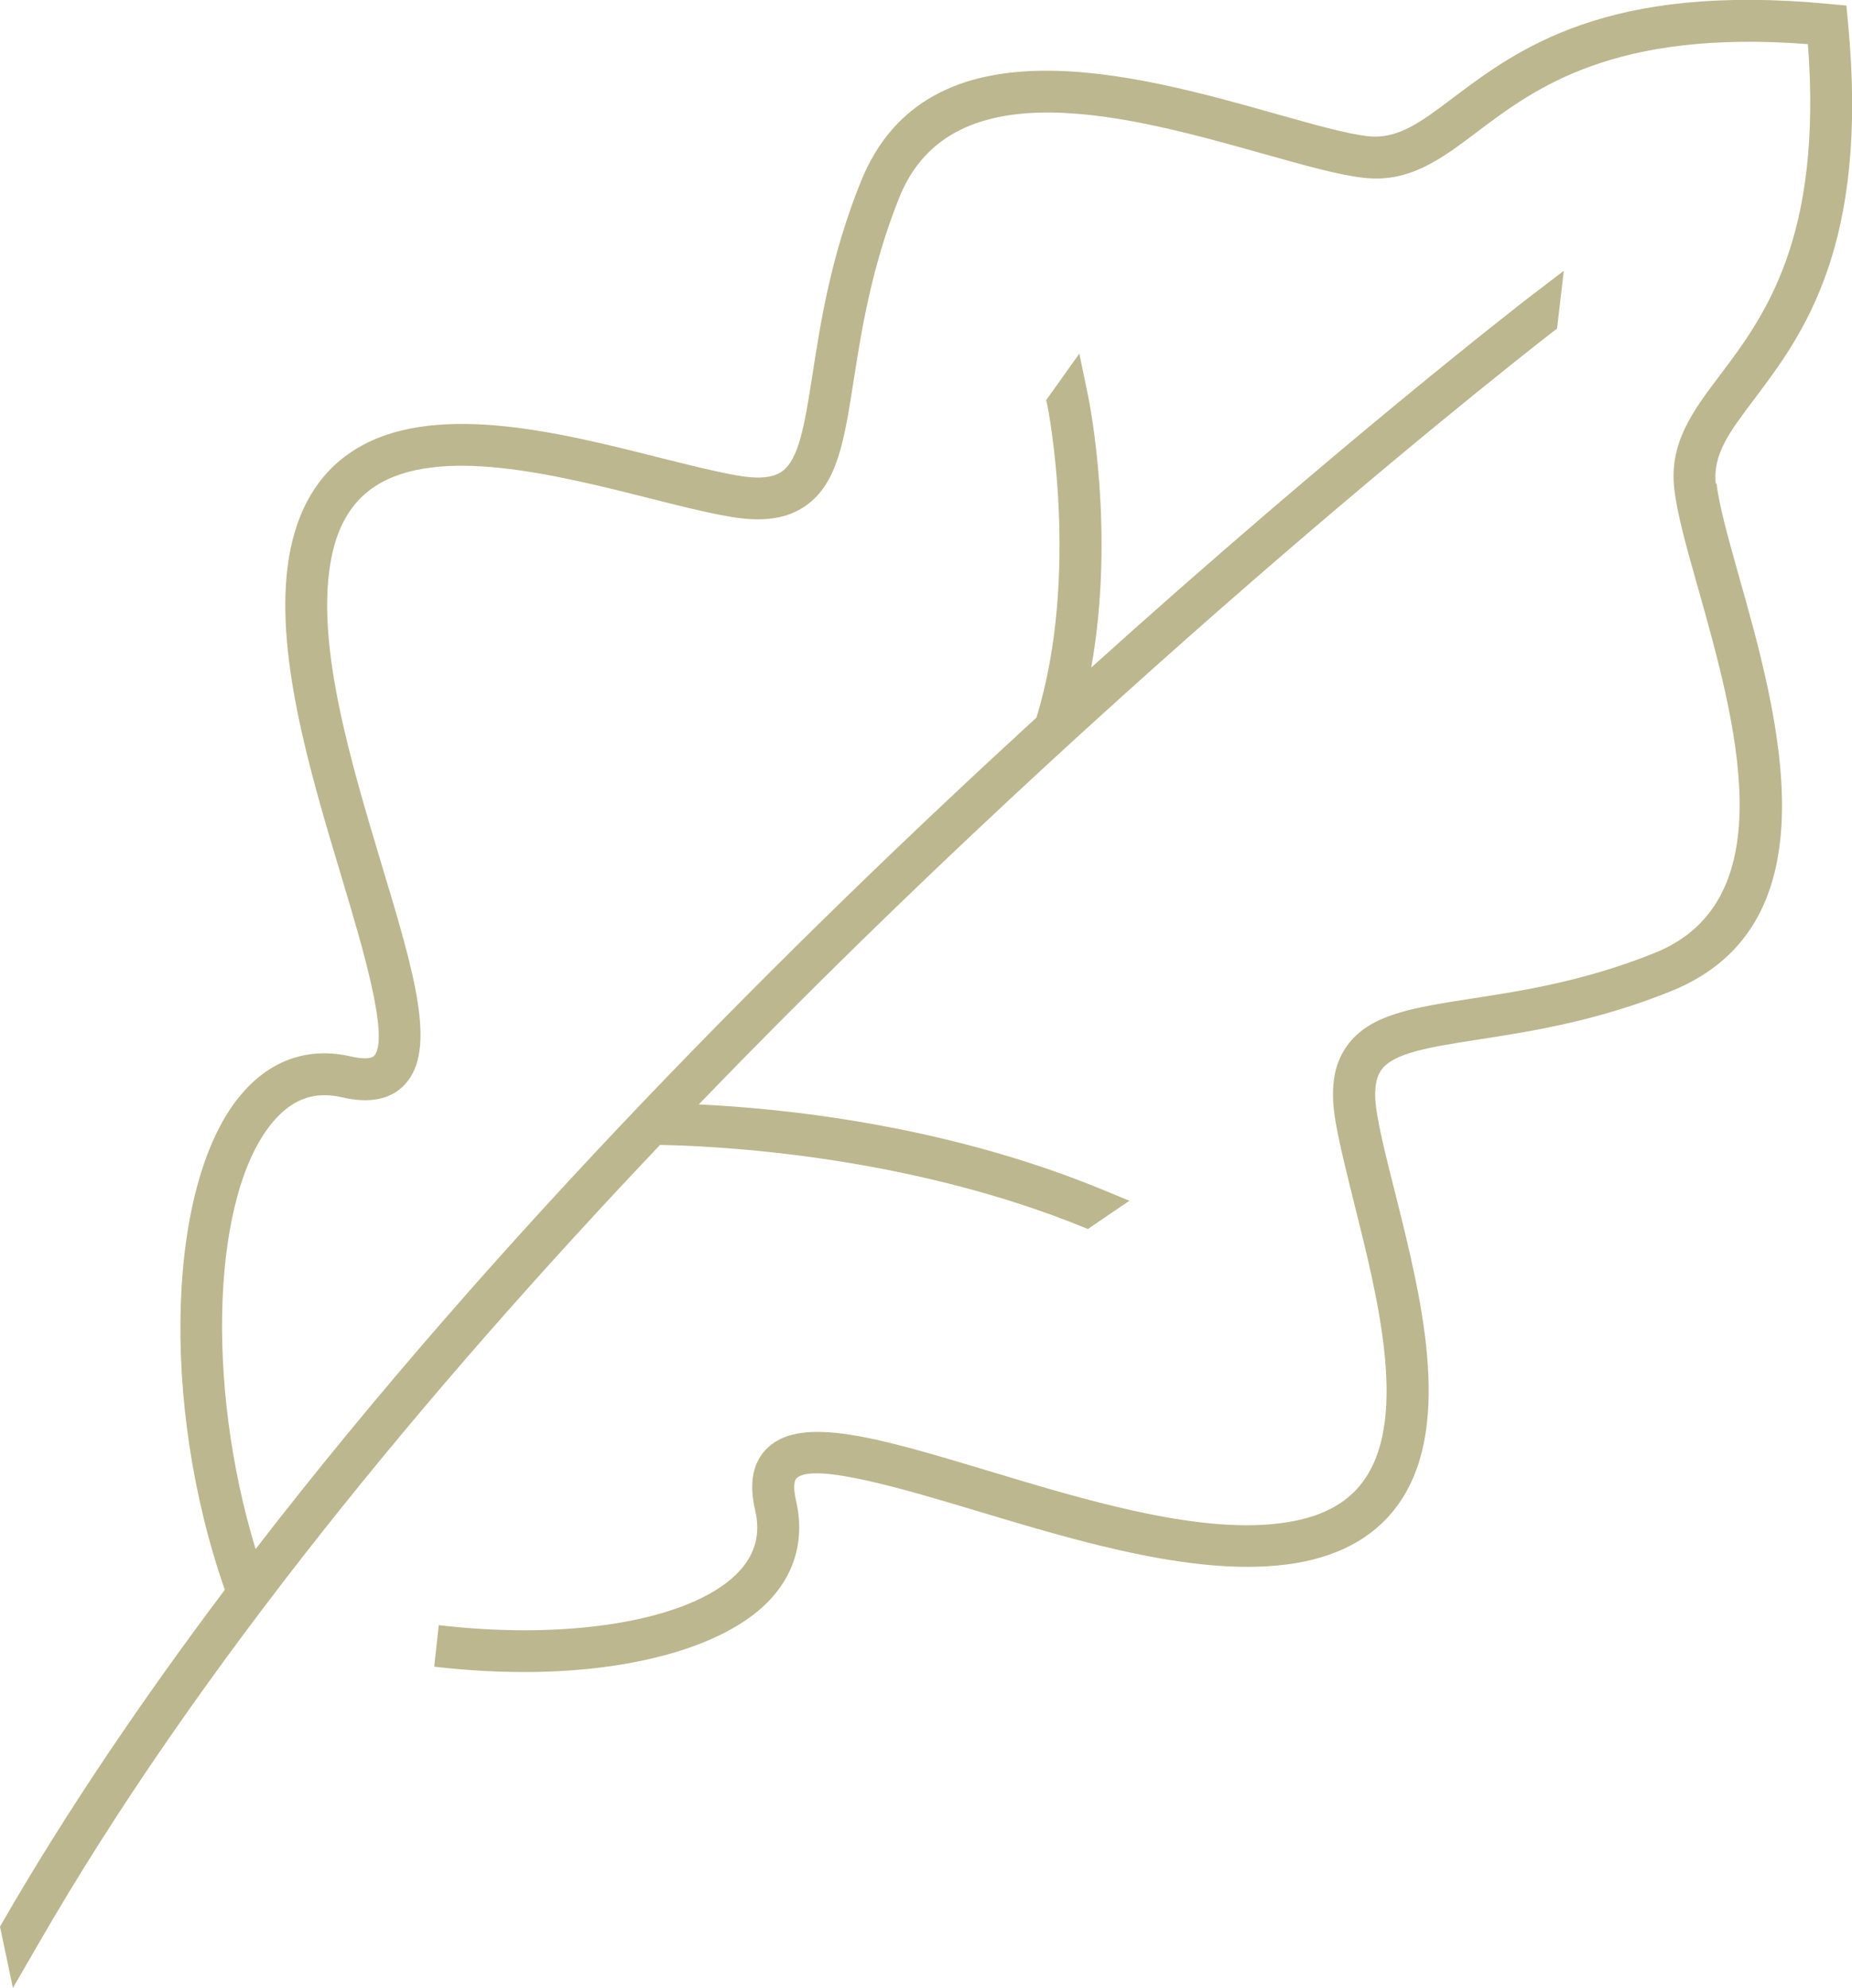 <svg xmlns="http://www.w3.org/2000/svg" id="_&#x428;&#x430;&#x440;_2" data-name="&#x428;&#x430;&#x440; 2" viewBox="0 0 93.24 100.08"><defs><style>      .cls-1 {        fill: #bcb78e;        stroke-width: 0px;      }    </style></defs><g id="Layer_1" data-name="Layer 1"><path class="cls-1" d="m86.38,24.35c-.16-1.48.71-2.63,1.91-4.22,2.46-3.26,5.83-7.72,4.75-18.98l-.08-.87-.86-.08c-11.24-1.08-15.71,2.29-18.98,4.75-1.59,1.2-2.74,2.06-4.22,1.91-1.1-.12-2.74-.59-4.67-1.13-6.98-1.97-17.52-4.95-20.89,3.41-1.51,3.75-2.02,7.04-2.43,9.68-.39,2.49-.67,4.29-1.54,4.91-.46.33-1.2.39-2.28.2-1.07-.19-2.39-.52-3.79-.87l-.08-.02c-5.14-1.3-11.54-2.91-15.49-.32-1.71,1.12-2.77,2.91-3.18,5.32-.78,4.7,1.04,10.77,2.65,16.12,1.03,3.43,2.44,8.13,1.63,8.99-.14.15-.57.16-1.15.03-2.11-.49-4,.14-5.47,1.83-3.82,4.37-4.17,15.66-.89,25.01-4.15,5.52-7.96,11.13-11.19,16.73l-.13.23.65,3.08,1.31-2.26c7.98-13.86,19.55-27.83,31.27-40.17,2.28.04,12.21.38,21.54,4.23h0l2.09-1.42-1.28-.53c-8.03-3.32-16.22-4.12-20.4-4.32,21.39-22.17,42.66-38.63,43-38.89l.21-.16.34-2.91-1.83,1.4c-.22.17-9.51,7.35-21.96,18.57,1.22-6.83-.09-13.32-.15-13.63l-.45-2.17-1.67,2.34.06.26c.02.08,1.68,8.46-.55,15.72-12.33,11.3-27.16,26.1-39.31,41.85-2.54-8.31-2.21-17.98.94-21.58.97-1.1,2.05-1.47,3.41-1.16,1.39.33,2.46.11,3.16-.64,1.64-1.75.47-5.65-1.16-11.05-1.54-5.13-3.29-10.94-2.59-15.16.3-1.83,1.04-3.11,2.25-3.9,3.17-2.07,9.06-.6,13.82.6,1.46.37,2.84.72,4.02.92,1.68.3,2.91.12,3.87-.56,1.59-1.14,1.92-3.3,2.39-6.3.4-2.54.89-5.69,2.3-9.21,2.66-6.6,11.72-4.05,18.39-2.17,2,.56,3.72,1.05,4.99,1.19,2.29.26,3.88-.93,5.72-2.32,2.89-2.18,6.86-5.16,16.64-4.41.75,9.79-2.23,13.75-4.41,16.64-1.38,1.83-2.57,3.41-2.32,5.72.14,1.28.63,3.01,1.2,5.02,1.87,6.63,4.43,15.7-2.17,18.36-3.52,1.42-6.67,1.91-9.22,2.3-3,.47-5.16.8-6.29,2.39-.68.95-.86,2.18-.56,3.87.21,1.18.56,2.56.92,4.02,1.19,4.74,2.68,10.65.6,13.82-.79,1.21-2.07,1.95-3.9,2.25-4.21.71-10.03-1.04-15.19-2.6-5.39-1.62-9.28-2.78-11.02-1.15-.75.7-.97,1.76-.64,3.16.27,1.16.02,2.14-.74,3-2.16,2.43-8.16,3.56-14.93,2.81l-.26-.03-.23,2.09.26.03c1.45.16,2.88.24,4.27.24,5.72,0,10.38-1.4,12.47-3.74,1.22-1.37,1.64-3.05,1.22-4.87-.2-.86-.03-1.1.03-1.15.88-.81,5.57.6,9,1.63,5.35,1.61,11.4,3.43,16.12,2.65,2.41-.4,4.2-1.47,5.32-3.18,2.59-3.95.97-10.35-.32-15.49-.36-1.42-.7-2.77-.89-3.87-.19-1.08-.12-1.82.2-2.28.62-.87,2.42-1.15,4.92-1.54,2.64-.41,5.93-.92,9.67-2.43,8.37-3.37,5.39-13.91,3.4-20.95-.53-1.89-.99-3.53-1.11-4.61Z"></path></g></svg>